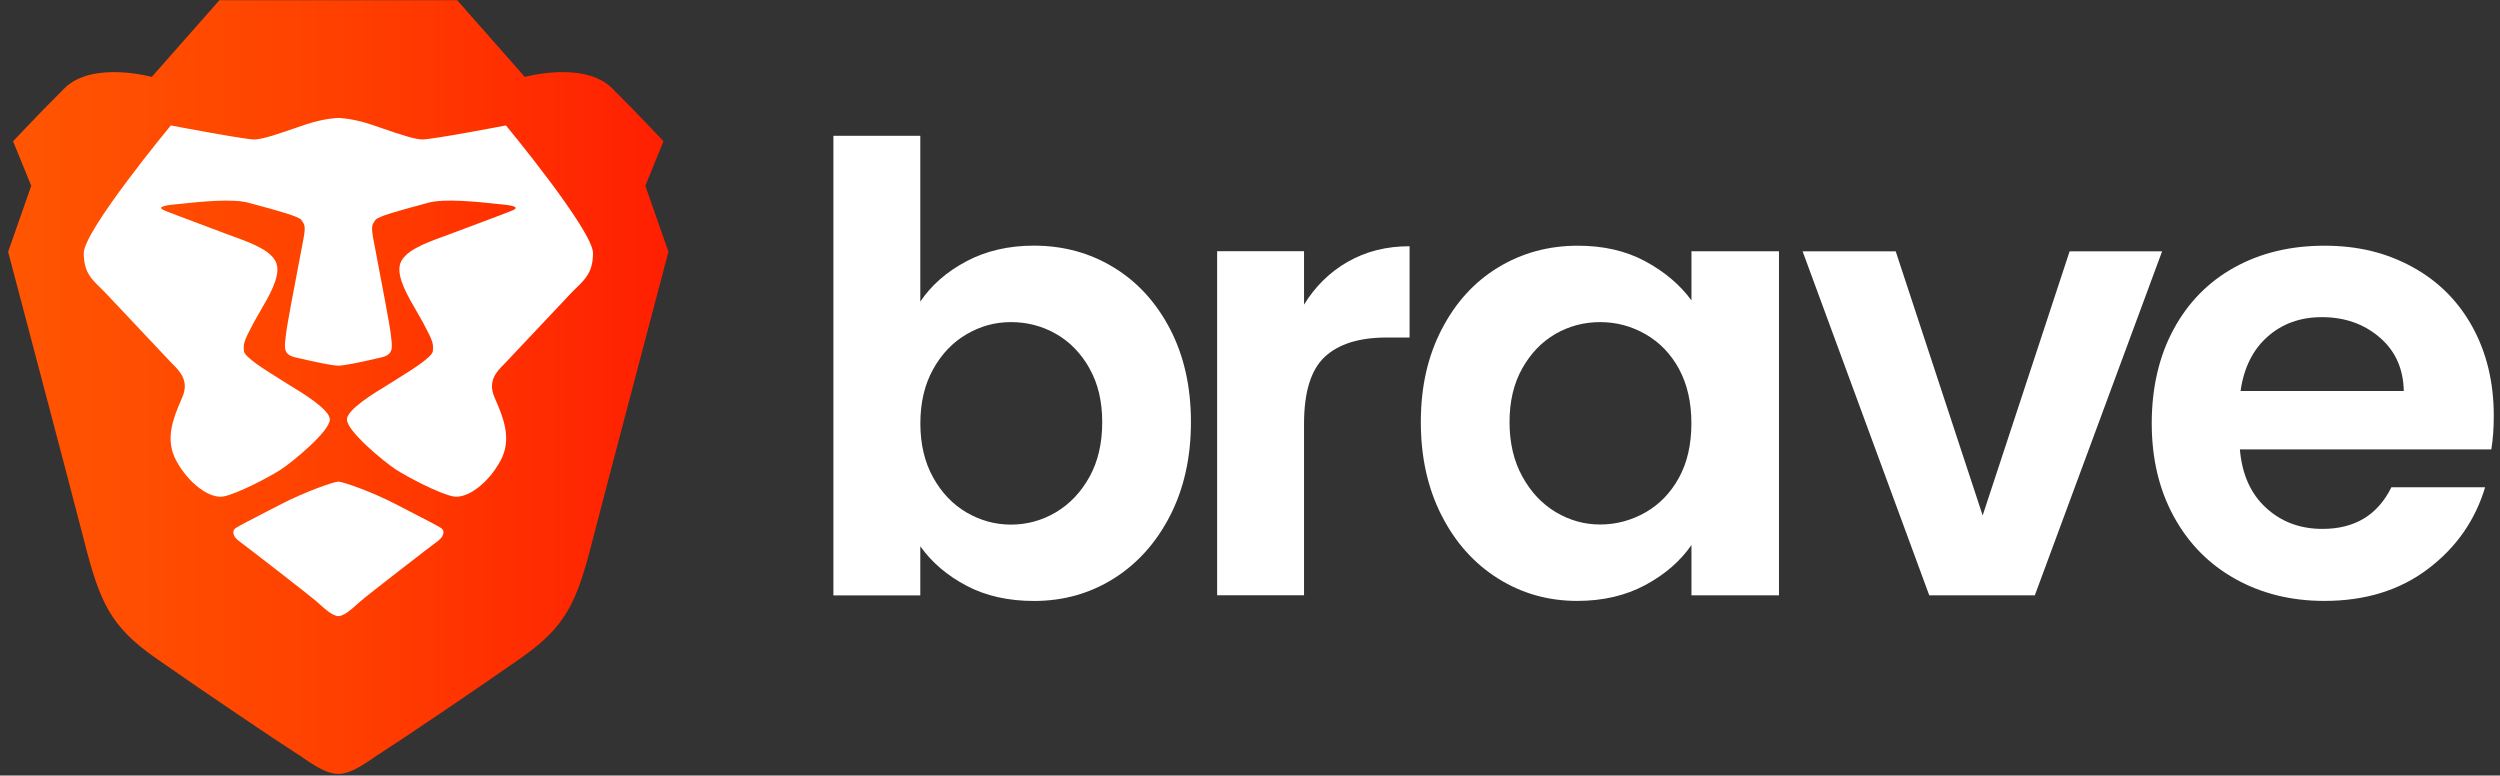 <?xml version="1.0" encoding="UTF-8" standalone="no"?>
<!-- Created with Inkscape (http://www.inkscape.org/) -->

<svg
   version="1.1"
   id="svg1"
   width="980"
   height="304"
   viewBox="0 0 980 304"
   sodipodi:docname="brave.svg"
   inkscape:version="1.4 (e7c3feb1, 2024-10-09)"
   xmlns:inkscape="http://www.inkscape.org/namespaces/inkscape"
   xmlns:sodipodi="http://sodipodi.sourceforge.net/DTD/sodipodi-0.dtd"
   xmlns="http://www.w3.org/2000/svg"
   xmlns:svg="http://www.w3.org/2000/svg">
  <rect x="0" y="0" width="980" height="304" fill="#333333" stroke="none"/>
  <defs
     id="defs1">
    <linearGradient
       x1="0"
       y1="0"
       x2="1"
       y2="0"
       gradientUnits="userSpaceOnUse"
       gradientTransform="matrix(194.182,0,0,194.182,2.389,114.235)"
       spreadMethod="pad"
       id="linearGradient3">
      <stop
         style="stop-opacity:1;stop-color:#ff5601"
         offset="0"
         id="stop1" />
      <stop
         style="stop-opacity:1;stop-color:#ff4000"
         offset="0.5"
         id="stop2" />
      <stop
         style="stop-opacity:1;stop-color:#ff1f01"
         offset="1"
         id="stop3" />
    </linearGradient>
    <clipPath
       clipPathUnits="userSpaceOnUse"
       id="clipPath5">
      <path
         d="M 0,228 H 735 V 0 H 0 Z"
         transform="translate(-124.238,-187.001)"
         id="path5" />
    </clipPath>
    <clipPath
       clipPathUnits="userSpaceOnUse"
       id="clipPath7">
      <path
         d="M 0,228 H 735 V 0 H 0 Z"
         transform="translate(-120.53,-77.614)"
         id="path7" />
    </clipPath>
    <clipPath
       clipPathUnits="userSpaceOnUse"
       id="clipPath9">
      <path
         d="M 0,228 H 735 V 0 H 0 Z"
         transform="translate(-320.312,-119.7)"
         id="path9" />
    </clipPath>
    <clipPath
       clipPathUnits="userSpaceOnUse"
       id="clipPath11">
      <path
         d="M 0,228 H 735 V 0 H 0 Z"
         transform="translate(-396.253,-151.034)"
         id="path11" />
    </clipPath>
    <clipPath
       clipPathUnits="userSpaceOnUse"
       id="clipPath13">
      <path
         d="M 0,228 H 735 V 0 H 0 Z"
         transform="translate(-493.644,-119.518)"
         id="path13" />
    </clipPath>
    <clipPath
       clipPathUnits="userSpaceOnUse"
       id="clipPath15">
      <path
         d="M 0,228 H 735 V 0 H 0 Z"
         transform="translate(-582.918,-76.503)"
         id="path15" />
    </clipPath>
    <clipPath
       clipPathUnits="userSpaceOnUse"
       id="clipPath17">
      <path
         d="M 0,228 H 735 V 0 H 0 Z"
         transform="translate(-706.71,-113.039)"
         id="path17" />
    </clipPath>
  </defs>
  <sodipodi:namedview
     id="namedview1"
     pagecolor="#ffffff"
     bordercolor="#000000"
     borderopacity="0.25"
     inkscape:showpageshadow="2"
     inkscape:pageopacity="0.0"
     inkscape:pagecheckerboard="0"
     inkscape:deskcolor="#d1d1d1"
     inkscape:zoom="0.38762822"
     inkscape:cx="234.76103"
     inkscape:cy="180.58541"
     inkscape:window-width="1472"
     inkscape:window-height="805"
     inkscape:window-x="0"
     inkscape:window-y="38"
     inkscape:window-maximized="1"
     inkscape:current-layer="layer-MC0">
    <inkscape:page
       x="0"
       y="0"
       inkscape:label="1"
       id="page1"
       width="980"
       height="304"
       margin="0.627 2.429 0 3.186"
       bleed="0" />
  </sodipodi:namedview>
  <g
     id="layer-MC0"
     inkscape:groupmode="layer"
     inkscape:label="Layer 1">
    <path
       id="path3"
       d="M 64.527,228 44.624,205.435 c 0,0 -17.476,4.851 -25.729,-3.396 v 0 C 10.642,193.793 3.846,186.516 3.846,186.516 v 0 L 9.185,173.418 2.389,154.014 c 0,0 19.989,-75.655 22.331,-84.894 v 0 C 29.332,50.929 32.487,43.895 45.595,34.678 v 0 C 58.702,25.461 82.49,9.452 86.373,7.027 v 0 C 90.257,4.601 95.111,0.47 99.481,0.47 v 0 c 4.368,0 9.223,4.131 13.107,6.557 v 0 c 3.883,2.425 27.671,18.434 40.778,27.651 v 0 c 13.107,9.217 16.263,16.251 20.874,34.442 v 0 c 2.342,9.239 22.331,84.894 22.331,84.894 v 0 l -6.796,19.404 5.34,13.098 c 0,0 -6.796,7.277 -15.049,15.523 v 0 c -8.253,8.247 -25.729,3.396 -25.729,3.396 v 0 L 134.433,228 Z"
       transform="matrix(1.333,0,0,-1.333,0,304)"
       style="fill:url(#linearGradient3);stroke:none" />
    <path
       id="path4"
       d="m 0,0 c 2.913,0 24.516,4.123 24.516,4.123 0,0 25.601,-30.925 25.601,-37.535 0,-5.465 -2.202,-7.603 -4.794,-10.123 -0.543,-0.527 -1.104,-1.072 -1.665,-1.667 L 24.463,-65.571 c -0.191,-0.202 -0.402,-0.414 -0.627,-0.64 -1.916,-1.925 -4.737,-4.76 -2.746,-9.468 0.133,-0.314 0.27,-0.634 0.409,-0.959 2.182,-5.101 4.877,-11.398 1.447,-17.779 -3.649,-6.788 -9.899,-11.318 -13.904,-10.569 -4.005,0.749 -13.411,5.661 -16.869,7.904 -3.459,2.244 -14.422,11.279 -14.422,14.735 0,2.883 7.884,7.68 11.715,10.01 0.762,0.464 1.363,0.83 1.71,1.063 0.396,0.267 1.057,0.677 1.871,1.183 3.497,2.17 9.809,6.09 9.968,7.827 0.195,2.143 0.121,2.771 -2.697,8.065 -0.599,1.125 -1.3,2.331 -2.025,3.577 -2.684,4.614 -5.688,9.78 -5.023,13.481 0.751,4.177 7.301,6.573 12.85,8.601 0.693,0.254 1.371,0.502 2.02,0.747 1.619,0.611 3.654,1.373 5.78,2.168 5.54,2.074 11.695,4.378 12.71,4.845 1.406,0.648 1.042,1.265 -3.214,1.668 -0.563,0.053 -1.263,0.127 -2.066,0.213 -5.268,0.559 -14.985,1.591 -19.709,0.275 -0.929,-0.259 -1.971,-0.54 -3.063,-0.836 -5.307,-1.436 -11.811,-3.196 -12.436,-4.211 -0.11,-0.177 -0.217,-0.33 -0.318,-0.474 -0.598,-0.849 -0.988,-1.403 -0.326,-5.011 0.196,-1.074 0.601,-3.188 1.102,-5.801 1.466,-7.651 3.753,-19.586 4.041,-22.268 0.04,-0.375 0.085,-0.737 0.127,-1.085 0.367,-2.991 0.611,-4.982 -2.865,-5.776 -0.289,-0.066 -0.594,-0.136 -0.91,-0.208 -3.922,-0.9 -9.673,-2.219 -11.751,-2.219 -2.079,0 -7.834,1.32 -11.756,2.22 -0.314,0.072 -0.617,0.141 -0.904,0.207 -3.477,0.794 -3.233,2.785 -2.866,5.776 0.042,0.348 0.087,0.71 0.127,1.085 0.289,2.685 2.581,14.65 4.047,22.3 0.498,2.598 0.901,4.699 1.097,5.769 0.661,3.608 0.271,4.162 -0.326,5.011 -0.102,0.144 -0.209,0.297 -0.318,0.474 -0.625,1.015 -7.129,2.775 -12.436,4.211 -1.093,0.295 -2.134,0.577 -3.064,0.836 -4.724,1.316 -14.439,0.284 -19.708,-0.275 -0.804,-0.085 -1.504,-0.16 -2.067,-0.213 -4.256,-0.403 -4.619,-1.02 -3.214,-1.668 1.015,-0.467 7.167,-2.77 12.706,-4.843 2.127,-0.796 4.164,-1.559 5.784,-2.17 0.65,-0.245 1.328,-0.493 2.022,-0.747 5.548,-2.029 12.098,-4.424 12.849,-8.601 0.665,-3.701 -2.339,-8.866 -5.022,-13.479 -0.725,-1.247 -1.427,-2.453 -2.026,-3.579 -2.819,-5.294 -2.893,-5.922 -2.698,-8.065 0.159,-1.737 6.469,-5.655 9.966,-7.826 0.815,-0.506 1.477,-0.917 1.873,-1.184 0.347,-0.233 0.948,-0.599 1.709,-1.062 3.83,-2.33 11.716,-7.127 11.716,-10.011 0,-3.456 -10.962,-12.491 -14.421,-14.735 -3.459,-2.243 -12.865,-7.155 -16.87,-7.904 -4.005,-0.749 -10.255,3.781 -13.904,10.569 -3.429,6.38 -0.735,12.677 1.447,17.778 0.139,0.325 0.276,0.645 0.409,0.96 1.991,4.709 -0.831,7.544 -2.747,9.469 -0.224,0.225 -0.435,0.438 -0.626,0.639 l -19.195,20.369 c -0.561,0.595 -1.121,1.139 -1.664,1.667 -2.593,2.519 -4.795,4.658 -4.795,10.123 0,6.61 25.601,37.535 25.601,37.535 0,0 21.603,-4.123 24.516,-4.123 2.324,0 6.812,1.544 11.491,3.154 1.184,0.408 2.381,0.82 3.558,1.212 5.826,1.94 9.709,1.954 9.709,1.954 0,0 3.884,-0.014 9.709,-1.954 1.177,-0.392 2.374,-0.804 3.559,-1.212 C -6.812,1.544 -2.324,0 0,0"
       style="fill:#ffffff;fill-opacity:1;fill-rule:nonzero;stroke:none"
       transform="matrix(1.333,0,0,-1.333,165.651,54.665)"
       clip-path="url(#clipPath5)" />
    <path
       id="path6"
       d="m 0,0 c 4.567,-2.351 7.807,-4.02 9.032,-4.786 1.584,-0.991 0.618,-2.86 -0.825,-3.88 -1.444,-1.02 -20.843,-16.031 -22.726,-17.69 -0.241,-0.212 -0.496,-0.442 -0.762,-0.682 -1.815,-1.634 -4.128,-3.718 -5.769,-3.718 -1.641,0 -3.956,2.086 -5.77,3.72 -0.266,0.239 -0.52,0.468 -0.761,0.68 -1.883,1.659 -21.281,16.67 -22.725,17.69 -1.444,1.02 -2.41,2.889 -0.826,3.88 1.226,0.767 4.469,2.437 9.041,4.791 1.339,0.69 2.793,1.438 4.344,2.24 6.841,3.537 15.367,6.545 16.697,6.545 1.331,0 9.856,-3.008 16.698,-6.545 C -2.798,1.442 -1.342,0.691 0,0"
       style="fill:#ffffff;fill-opacity:1;fill-rule:nonzero;stroke:none"
       transform="matrix(1.333,0,0,-1.333,160.707,200.515)"
       clip-path="url(#clipPath7)" />
    <path
       id="path8"
       d="m 0,0 c -2.501,4.441 -5.78,7.821 -9.855,10.141 -4.074,2.319 -8.497,3.463 -13.234,3.463 -4.737,0 -8.977,-1.193 -13.051,-3.563 -4.075,-2.369 -7.371,-5.816 -9.855,-10.323 -2.501,-4.507 -3.744,-9.809 -3.744,-15.89 0,-6.081 1.243,-11.384 3.744,-15.89 2.501,-4.507 5.78,-7.937 9.855,-10.323 4.074,-2.37 8.43,-3.563 13.051,-3.563 4.621,0 9.16,1.21 13.234,3.645 4.075,2.436 7.371,5.899 9.855,10.406 2.501,4.507 3.743,9.859 3.743,16.073 0,6.214 -1.242,11.35 -3.743,15.791 z m -36.157,31.516 c 5.78,3.048 12.389,4.573 19.809,4.573 8.646,0 16.464,-2.138 23.454,-6.396 C 14.095,25.435 19.644,19.37 23.718,11.516 27.793,3.662 29.83,-5.435 29.83,-15.791 29.83,-26.147 27.793,-35.31 23.718,-43.28 19.644,-51.25 14.095,-57.431 7.106,-61.822 0.099,-66.213 -7.718,-68.4 -16.348,-68.4 c -7.552,0 -14.145,1.491 -19.809,4.474 -5.665,2.982 -10.203,6.843 -13.598,11.599 V -66.76 H -75.312 V 68.4 h 25.557 V 19.635 c 3.279,4.872 7.817,8.832 13.598,11.864 z"
       style="fill:#ffffff;fill-opacity:1;fill-rule:nonzero;stroke:none"
       transform="matrix(1.333,0,0,-1.333,427.083,144.4)"
       clip-path="url(#clipPath9)" />
    <path
       id="path10"
       d="M 0,0 C 5.301,3.049 11.346,4.573 18.17,4.573 V -22.27 h -6.758 c -8.033,0 -14.095,-1.889 -18.169,-5.667 -4.075,-3.778 -6.112,-10.356 -6.112,-19.718 V -98.06 H -38.426 V 3.115 h 25.557 V -12.593 C -9.59,-7.241 -5.3,-3.032 0,0.016 Z"
       style="fill:#ffffff;fill-opacity:1;fill-rule:nonzero;stroke:none"
       transform="matrix(1.333,0,0,-1.333,528.337,102.622)"
       clip-path="url(#clipPath11)" />
    <path
       id="path12"
       d="m 0,0 c -2.435,4.44 -5.714,7.854 -9.855,10.223 -4.141,2.37 -8.58,3.563 -13.333,3.563 -4.754,0 -9.127,-1.16 -13.151,-3.463 -4.009,-2.32 -7.271,-5.7 -9.772,-10.141 -2.502,-4.441 -3.744,-9.71 -3.744,-15.791 0,-6.081 1.242,-11.417 3.744,-15.973 2.501,-4.574 5.78,-8.07 9.854,-10.505 4.075,-2.436 8.431,-3.646 13.052,-3.646 4.621,0 9.193,1.193 13.333,3.563 4.141,2.369 7.421,5.783 9.855,10.223 2.435,4.441 3.644,9.776 3.644,15.973 0,6.198 -1.225,11.533 -3.644,15.974 z m -69.83,11.599 c 4.075,7.92 9.607,14.001 16.613,18.259 6.99,4.259 14.824,6.396 23.453,6.396 7.553,0 14.145,-1.524 19.81,-4.573 C -4.29,28.632 0.232,24.805 3.644,20.182 V 34.614 H 29.383 V -66.561 H 3.644 v 14.797 c -3.28,-4.756 -7.818,-8.683 -13.598,-11.781 -5.781,-3.099 -12.439,-4.656 -19.992,-4.656 -8.513,0 -16.281,2.187 -23.271,6.578 -7.006,4.391 -12.538,10.555 -16.613,18.541 -4.074,7.97 -6.111,17.133 -6.111,27.49 0,10.356 2.037,19.303 6.111,27.207 z"
       style="fill:#ffffff;fill-opacity:1;fill-rule:nonzero;stroke:none"
       transform="matrix(1.333,0,0,-1.333,658.192,144.643)"
       clip-path="url(#clipPath13)" />
    <path
       id="path14"
       d="M 0,0 25.557,77.629 H 52.754 L 15.321,-23.546 h -31.039 l -37.25,101.175 h 27.379 L -0.033,0 Z"
       style="fill:#ffffff;fill-opacity:1;fill-rule:nonzero;stroke:none"
       transform="matrix(1.333,0,0,-1.333,777.224,201.996)"
       clip-path="url(#clipPath15)" />
    <path
       id="path16"
       d="m 0,0 c -0.116,6.578 -2.501,11.847 -7.122,15.791 -4.621,3.96 -10.285,5.932 -16.977,5.932 -6.327,0 -11.66,-1.922 -15.967,-5.75 C -44.388,12.146 -47.039,6.81 -47.999,0 H 0.017 Z m 25.739,-17.166 h -73.937 c 0.613,-7.308 3.164,-13.024 7.669,-17.167 4.505,-4.142 10.037,-6.213 16.612,-6.213 9.491,0 16.249,4.076 20.274,12.245 h 27.56 c -2.915,-9.743 -8.513,-17.746 -16.794,-24.01 -8.282,-6.28 -18.435,-9.411 -30.493,-9.411 -9.739,0 -18.468,2.154 -26.203,6.478 -7.735,4.325 -13.747,10.439 -18.07,18.36 -4.323,7.92 -6.476,17.05 -6.476,27.389 0,10.34 2.12,19.669 6.393,27.573 4.257,7.92 10.22,14.001 17.888,18.259 7.669,4.259 16.497,6.396 26.468,6.396 9.971,0 18.219,-2.071 25.838,-6.213 7.603,-4.143 13.516,-10.025 17.706,-17.631 4.191,-7.605 6.294,-16.354 6.294,-26.213 0,-3.645 -0.248,-6.943 -0.729,-9.859 z"
       style="fill:#ffffff;fill-opacity:1;fill-rule:nonzero;stroke:none"
       transform="matrix(1.333,0,0,-1.333,942.28,153.281)"
       clip-path="url(#clipPath17)" />
  </g>
</svg>
